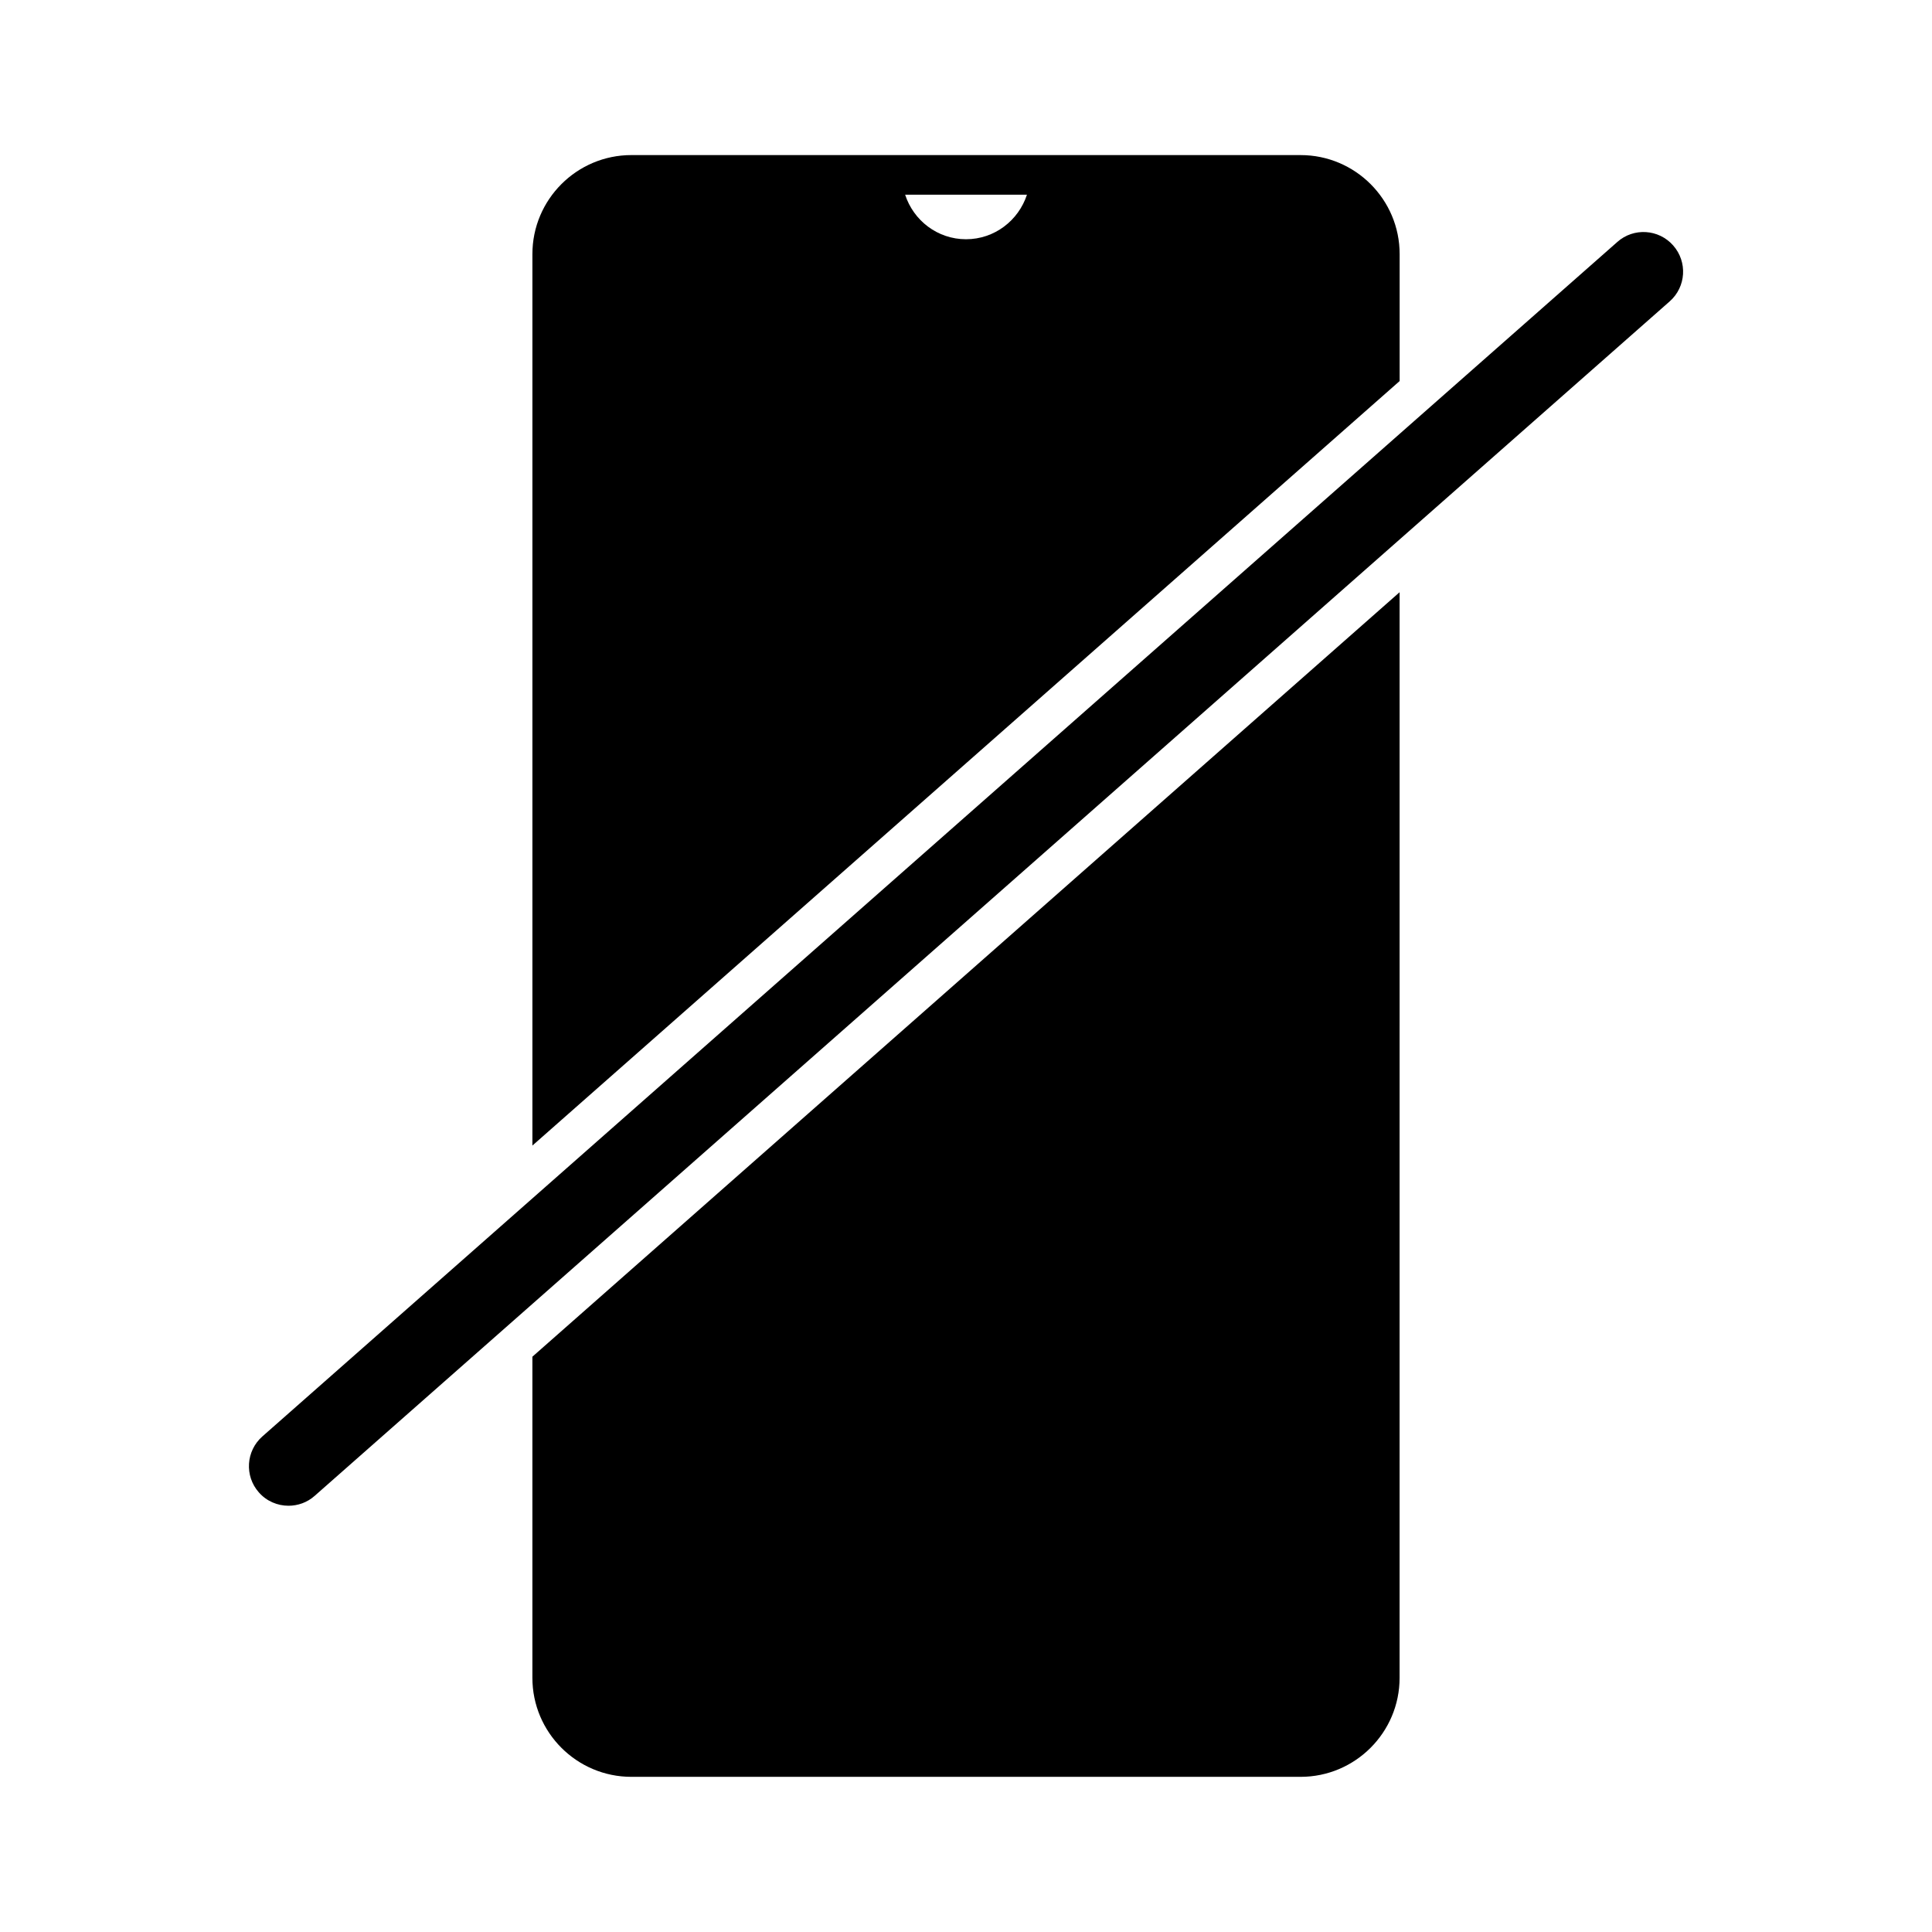 <?xml version="1.0" encoding="UTF-8"?>
<!-- The Best Svg Icon site in the world: iconSvg.co, Visit us! https://iconsvg.co -->
<svg fill="#000000" width="800px" height="800px" version="1.1" viewBox="144 144 512 512" xmlns="http://www.w3.org/2000/svg">
 <g>
  <path d="m514.92 244.98v-33.641c0-14.473-11.766-26.238-26.238-26.238l-177.35-0.004c-14.473 0-26.238 11.766-26.238 26.238v236.25zm-98.766-49.387c-2.234 6.824-8.586 11.809-16.152 11.809s-13.918-4.984-16.133-11.809z"/>
  <path d="m285.09 503.54v85.102c0 14.473 11.766 26.238 26.238 26.238h177.34c14.473 0 26.238-11.766 26.238-26.238l0.004-287.7z"/>
  <path d="m572.61 208.12-359.08 316.55c-4.344 3.832-4.777 10.465-0.945 14.809 2.059 2.371 4.984 3.559 7.871 3.559 2.465 0 4.965-0.859 6.938-2.625l359.1-316.55c4.344-3.832 4.754-10.465 0.922-14.809-3.84-4.367-10.484-4.777-14.809-0.934z"/>
 </g>
</svg>